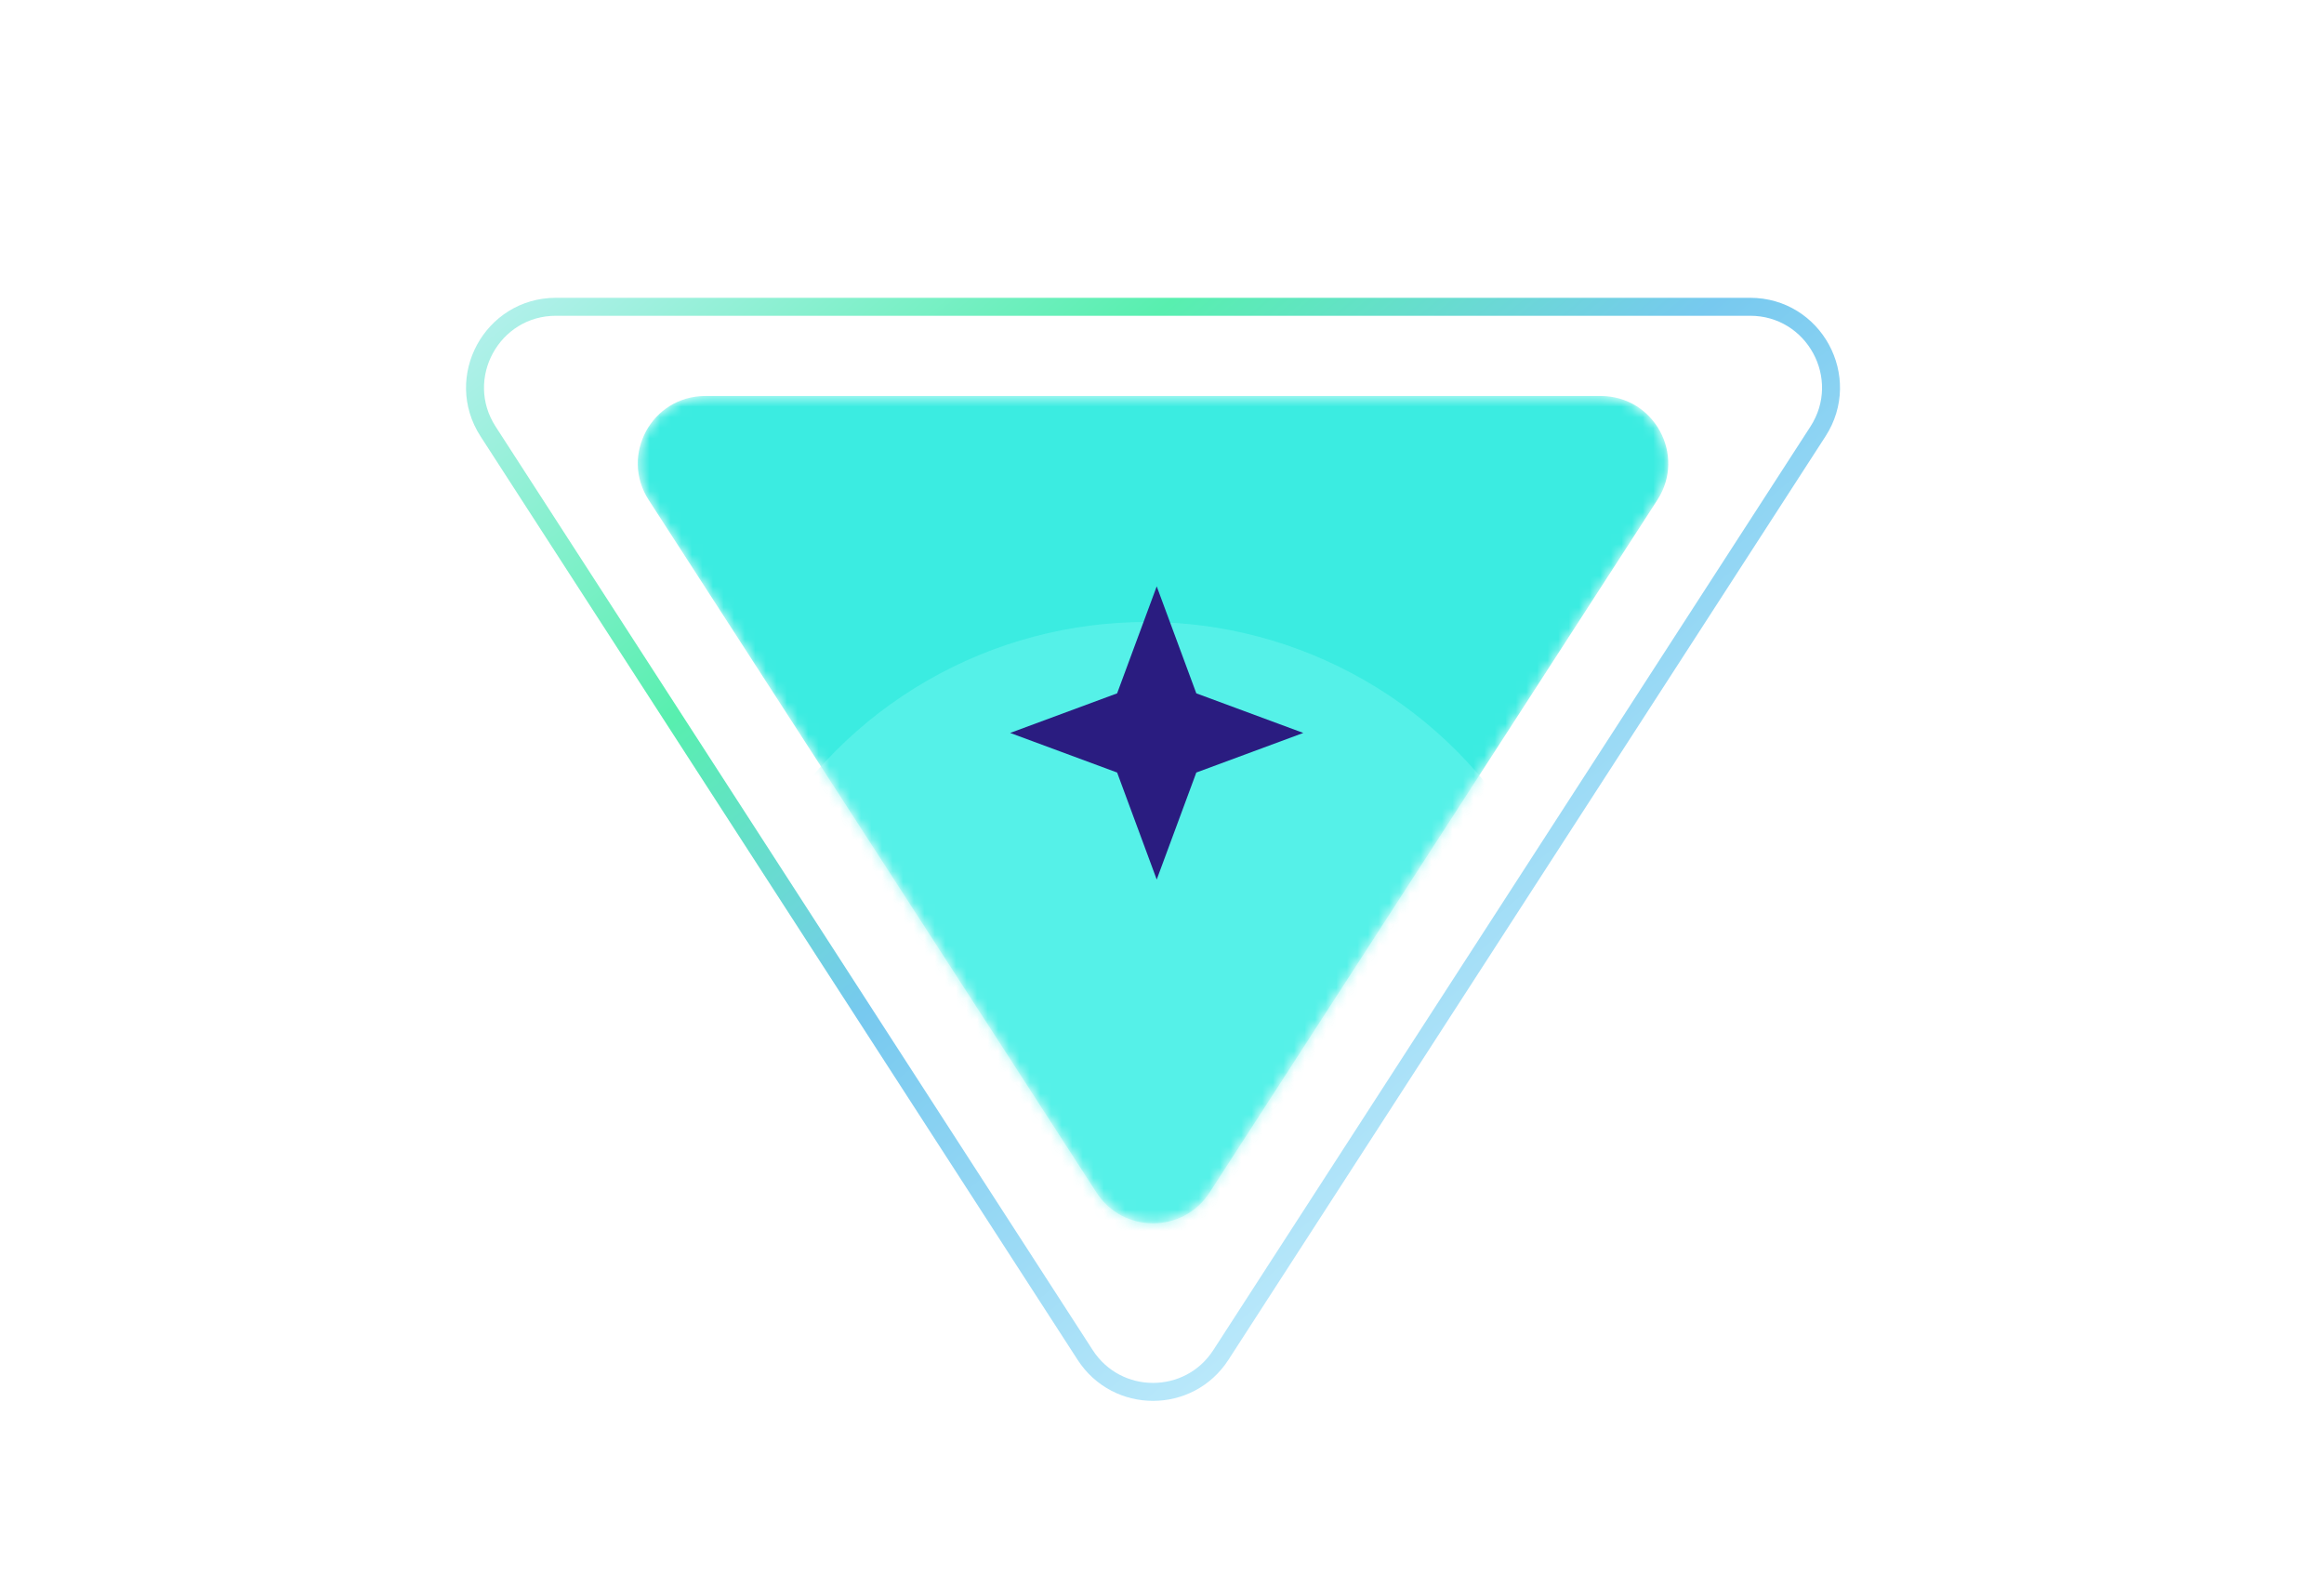<svg width="220" height="149" viewBox="0 0 220 149" fill="none" xmlns="http://www.w3.org/2000/svg">
<path d="M28.746 85.221L28.784 85.222L29.147 85.224L29.507 85.226L29.865 85.228L30.22 85.23L30.573 85.233L30.924 85.235L31.273 85.238L31.62 85.241L31.967 85.244L32.312 85.246L32.657 85.249L33.001 85.252L33.346 85.255L33.689 85.257L34.034 85.26L34.378 85.262L34.724 85.265L35.071 85.267L35.419 85.269L35.767 85.272L36.119 85.274L36.472 85.276L36.827 85.277L37.185 85.278L37.545 85.28L37.909 85.281L38.276 85.282L38.646 85.282L39.02 85.282L39.398 85.282L39.78 85.282L40.166 85.281L42.099 85.275L44.047 85.266L46.008 85.253L47.982 85.236L49.967 85.216L51.963 85.191L53.968 85.162L55.982 85.129L58.004 85.091L60.033 85.049L62.067 85.002L64.106 84.95L66.15 84.893L68.196 84.83L70.244 84.762L72.293 84.688L74.342 84.608L76.39 84.522L78.437 84.43L80.48 84.332L82.52 84.228L84.555 84.116L86.585 83.998L88.607 83.873L90.623 83.74L92.629 83.601L94.626 83.454L96.613 83.299L98.588 83.136L100.551 82.965L102.5 82.787L104.436 82.599L108.704 82.159L112.918 81.691L117.071 81.195L121.158 80.675L125.173 80.129L129.11 79.558L132.964 78.964L136.728 78.347L140.398 77.709L143.968 77.05L147.432 76.37L150.785 75.671L154.02 74.954L157.133 74.22L160.117 73.468L162.967 72.701L165.678 71.918L168.243 71.121L170.658 70.31L172.917 69.487L175.014 68.651L176.944 67.803L178.7 66.945L180.279 66.076L181.673 65.197L182.878 64.308L183.887 63.41L184.694 62.501L185.29 61.584L185.669 60.658L185.821 59.725L185.74 58.786L185.534 58.273L185.143 57.78L184.581 57.315L183.856 56.875L182.974 56.46L181.939 56.068L180.753 55.699L179.421 55.351L177.943 55.027L176.325 54.725L174.568 54.448L172.677 54.194L170.655 53.965L168.505 53.761L166.23 53.584L163.834 53.434L161.32 53.312L158.693 53.218L155.954 53.153L153.11 53.118L150.161 53.114L147.113 53.141L143.968 53.201L140.73 53.293L137.404 53.42L133.991 53.581L130.496 53.777L126.923 54.01L123.275 54.279L119.556 54.586L115.768 54.932L111.918 55.316L111.569 55.353L111.259 55.387L110.981 55.419L110.73 55.447L110.5 55.474L110.287 55.5L110.085 55.524L109.889 55.546L109.693 55.569L109.494 55.59L109.284 55.612L109.059 55.633L108.812 55.655L108.538 55.678L108.233 55.702L107.895 55.727L107.196 55.762L106.55 55.763L105.949 55.733L105.394 55.676L104.881 55.594L104.41 55.49L103.978 55.367L103.584 55.226L103.225 55.072L102.9 54.906L102.608 54.731L102.347 54.549L102.116 54.363L101.914 54.176L101.739 53.99L101.595 53.812L101.526 53.701L101.504 53.613L101.52 53.543L101.583 53.468L101.735 53.376L102.014 53.273L102.438 53.171L103.024 53.075L103.206 53.051L103.385 53.027L103.557 53.004L103.723 52.982L103.886 52.961L104.05 52.939L104.213 52.917L104.381 52.895L104.554 52.873L104.735 52.849L104.926 52.824L105.129 52.798L105.345 52.769L105.578 52.739L105.83 52.706L106.102 52.669L106.598 52.604L107.092 52.539L107.58 52.475L108.058 52.412L108.524 52.35L108.973 52.291L109.402 52.235L109.808 52.182L110.186 52.132L110.533 52.087L110.847 52.046L111.123 52.01L111.357 51.979L111.547 51.955L111.689 51.936L111.778 51.925L112.439 51.841L113.402 51.721L113.804 51.671L114.206 51.621L114.606 51.572L115.006 51.523L115.404 51.474L115.803 51.426L116.601 51.331L117 51.284L117.401 51.237L117.802 51.19L118.204 51.143L118.515 51.108L118.827 51.072L119.44 51.003L119.771 50.966L120.088 50.931L120.406 50.896L120.726 50.861L121.047 50.826L121.371 50.791L121.696 50.757L122.023 50.721L122.352 50.687L122.684 50.652L123.018 50.618L123.354 50.583L123.692 50.548L124.033 50.514L124.377 50.479L124.723 50.445L125.072 50.41L125.425 50.376L125.78 50.341L126.139 50.306L126.501 50.272L126.905 50.233L127.608 50.167L127.984 50.132L128.364 50.097L128.749 50.062L129.136 50.027L130.841 49.876L132.561 49.731L134.294 49.591L136.039 49.456L137.795 49.327L139.562 49.203L141.337 49.085L143.12 48.972L144.909 48.865L146.703 48.763L148.501 48.668L150.302 48.578L152.104 48.493L153.908 48.415L155.709 48.343L157.509 48.276L159.305 48.215L161.097 48.161L162.884 48.113L164.664 48.071L166.434 48.035L168.197 48.005L169.948 47.982L171.689 47.965L173.415 47.954L175.128 47.95L176.826 47.953L178.507 47.961L180.17 47.977L181.815 47.999L183.439 48.028L185.043 48.064L186.755 48.112L188.442 48.169L190.099 48.237L191.727 48.314L193.322 48.403L194.886 48.502L196.414 48.613L197.908 48.735L199.363 48.868L200.781 49.014L202.157 49.171L203.493 49.34L204.785 49.523L206.033 49.717L207.235 49.925L208.389 50.145L209.494 50.379L210.548 50.626L211.551 50.887L212.501 51.162L213.395 51.45L214.233 51.752L215.013 52.069L215.733 52.399L216.393 52.744L216.992 53.103L217.527 53.475L217.998 53.862L218.405 54.264L218.746 54.68L219.021 55.112L219.23 55.56L219.468 56.312L219.609 57.062L219.65 57.808L219.593 58.551L219.437 59.292L219.182 60.03L218.828 60.766L218.374 61.499L217.818 62.23L217.163 62.96L216.405 63.687L215.546 64.411L214.585 65.133L213.521 65.852L212.354 66.567L211.086 67.279L209.713 67.988L208.238 68.693L206.659 69.394L204.978 70.09L203.192 70.783L201.304 71.471L199.312 72.154L197.216 72.833L195.017 73.507L192.714 74.175L190.307 74.839L187.796 75.498L185.181 76.151L182.462 76.798L179.639 77.44L176.712 78.076L172.303 78.985L167.847 79.849L163.346 80.668L158.804 81.444L154.223 82.177L149.607 82.868L144.96 83.516L140.284 84.123L135.584 84.69L130.862 85.217L126.121 85.705L121.365 86.153L116.598 86.564L111.822 86.938L107.041 87.274L102.258 87.574L97.477 87.839L92.701 88.069L87.932 88.264L83.175 88.425L78.432 88.554L73.707 88.65L69.004 88.715L64.325 88.747L59.674 88.75L55.054 88.722L50.469 88.665L45.921 88.58L41.415 88.466L36.953 88.325L32.539 88.157L28.174 87.963L27.903 87.95L27.623 87.937L27.337 87.924L27.044 87.91L26.747 87.896L26.444 87.882L26.138 87.868L25.56 87.84L25.201 87.823L24.887 87.807L24.571 87.791L24.257 87.774L23.943 87.757L23.631 87.74L23.328 87.722L22.941 87.687L22.685 87.64L22.543 87.591L22.484 87.552L22.46 87.516L22.45 87.456L22.462 87.363L22.494 87.247L22.55 87.081L22.625 86.91L22.722 86.736L22.843 86.562L22.994 86.39L23.178 86.222L23.399 86.059L23.661 85.903L23.971 85.757L24.334 85.622L24.753 85.501L25.235 85.397L25.785 85.314L26.405 85.253L27.101 85.218L27.881 85.212L28.038 85.214L28.193 85.216L28.339 85.217L28.471 85.219L28.585 85.22L28.677 85.221L28.746 85.221Z" fill="url(#paint0_linear_5626_6036)"/>
<path d="M174.43 65.37L174.101 65.368L173.774 65.365L173.45 65.363L173.127 65.36L172.806 65.357L172.488 65.355L172.17 65.352L171.853 65.349L171.538 65.346L171.223 65.343L170.908 65.34L170.594 65.337L170.279 65.334L169.965 65.331L169.65 65.328L169.334 65.326L169.017 65.323L168.699 65.32L168.38 65.318L168.059 65.316L167.737 65.314L167.412 65.312L167.085 65.311L166.756 65.309L166.424 65.308L166.089 65.308L165.75 65.307L165.409 65.307H165.063L164.714 65.307L164.361 65.308L162.594 65.314L160.815 65.325L159.022 65.339L157.219 65.357L155.405 65.379L153.581 65.406L151.749 65.437L149.909 65.472L148.061 65.514L146.207 65.559L144.348 65.61L142.485 65.667L140.617 65.729L138.748 65.797L136.876 65.871L135.004 65.951L133.131 66.037L131.26 66.13L129.39 66.23L127.522 66.336L125.658 66.449L123.798 66.57L121.944 66.698L120.096 66.834L118.254 66.977L116.421 67.128L114.596 67.288L112.78 67.456L110.975 67.632L109.182 67.817L107.4 68.01L105.632 68.213L101.731 68.69L97.88 69.197L94.085 69.734L90.351 70.298L86.682 70.89L83.085 71.508L79.563 72.151L76.123 72.819L72.769 73.511L69.507 74.225L66.342 74.962L63.279 75.718L60.322 76.495L57.478 77.291L54.751 78.105L52.146 78.936L49.67 79.785L47.325 80.648L45.119 81.527L43.054 82.419L41.138 83.324L39.375 84.242L37.77 85.172L36.327 86.113L35.053 87.066L33.952 88.028L33.03 89.002L32.293 89.986L31.748 90.98L31.402 91.983L31.263 92.993L31.337 94.01L31.525 94.567L31.882 95.101L32.396 95.605L33.058 96.081L33.864 96.531L34.81 96.956L35.894 97.356L37.111 97.732L38.461 98.083L39.94 98.41L41.545 98.711L43.273 98.986L45.121 99.234L47.086 99.454L49.165 99.646L51.354 99.809L53.651 99.942L56.052 100.043L58.554 100.114L61.154 100.152L63.849 100.156L66.634 100.126L69.508 100.062L72.466 99.961L75.506 99.824L78.624 99.65L81.818 99.437L85.082 99.185L88.416 98.894L91.815 98.561L95.276 98.186L98.795 97.769L99.112 97.73L99.396 97.693L99.65 97.659L99.879 97.628L100.089 97.599L100.285 97.571L100.469 97.545L100.648 97.52L100.826 97.497L101.009 97.473L101.201 97.45L101.407 97.427L101.633 97.403L101.883 97.378L102.162 97.352L102.471 97.324L103.109 97.287L103.7 97.286L104.248 97.318L104.756 97.38L105.224 97.469L105.655 97.582L106.049 97.715L106.41 97.867L106.737 98.035L107.035 98.215L107.302 98.404L107.54 98.601L107.751 98.802L107.936 99.005L108.096 99.207L108.228 99.398L108.29 99.52L108.31 99.615L108.296 99.691L108.238 99.772L108.099 99.872L107.844 99.983L107.457 100.093L106.921 100.197L106.754 100.224L106.591 100.25L106.434 100.275L106.282 100.298L106.133 100.322L105.859 100.365L105.681 100.392L105.523 100.417L105.358 100.442L105.184 100.47L104.999 100.498L104.8 100.529L104.587 100.562L104.358 100.598L104.109 100.637L103.656 100.708L103.204 100.779L102.758 100.848L102.321 100.916L101.895 100.983L101.485 101.047L101.093 101.108L100.723 101.165L100.377 101.219L100.059 101.268L99.764 101.314L99.306 101.385L99.133 101.412L99.005 101.432L98.923 101.444L98.549 101.5L98.177 101.555L97.807 101.61L97.077 101.718L96.376 101.821L95.973 101.879L95.608 101.932L95.244 101.984L94.879 102.036L94.515 102.087L94.15 102.139L93.784 102.189L93.418 102.24L93.051 102.29L92.766 102.329L92.48 102.367L92.194 102.406L91.907 102.444L91.618 102.483L91.329 102.521L91.037 102.559L90.745 102.596L90.451 102.634L90.156 102.672L89.859 102.71L89.56 102.747L89.259 102.785L88.956 102.822L88.652 102.86L88.344 102.897L88.035 102.935L87.723 102.972L87.409 103.01L87.093 103.047L86.773 103.085L86.451 103.122L86.127 103.16L85.799 103.197L85.468 103.235L84.797 103.31L84.138 103.383L83.766 103.424L83.415 103.462L83.06 103.499L81.503 103.663L79.931 103.82L78.348 103.972L76.753 104.118L75.148 104.258L73.534 104.392L71.912 104.52L70.282 104.643L68.648 104.759L67.008 104.869L65.365 104.973L63.719 105.07L62.073 105.162L60.425 105.246L58.778 105.325L57.134 105.397L55.492 105.462L53.855 105.521L52.222 105.574L50.596 105.619L48.978 105.658L47.367 105.69L45.767 105.716L44.177 105.734L42.599 105.746L41.033 105.75L39.482 105.748L37.946 105.737L36.426 105.721L34.923 105.696L33.439 105.665L31.974 105.626L30.409 105.575L28.868 105.513L27.354 105.44L25.866 105.355L24.408 105.259L22.979 105.151L21.582 105.032L20.218 104.899L18.888 104.755L17.593 104.597L16.335 104.427L15.114 104.243L13.933 104.047L12.793 103.836L11.695 103.611L10.64 103.371L9.63 103.118L8.667 102.851L7.751 102.568L6.883 102.271L6.066 101.958L5.3 101.63L4.587 101.288L3.929 100.93L3.326 100.557L2.779 100.168L2.29 99.764L1.859 99.345L1.488 98.91L1.176 98.459L0.924 97.991L0.734 97.505L0.516 96.691L0.388 95.878L0.35 95.07L0.402 94.265L0.545 93.463L0.777 92.664L1.101 91.867L1.516 91.072L2.024 90.279L2.623 89.49L3.315 88.702L4.1 87.917L4.979 87.136L5.951 86.357L7.017 85.582L8.176 84.81L9.43 84.042L10.778 83.279L12.221 82.52L13.758 81.764L15.389 81.014L17.115 80.269L18.935 79.529L20.85 78.793L22.86 78.064L24.964 77.339L27.164 76.62L29.458 75.907L31.848 75.2L34.332 74.498L36.912 73.803L39.587 73.113L43.615 72.129L47.687 71.193L51.8 70.305L55.951 69.464L60.137 68.671L64.355 67.923L68.601 67.22L72.874 66.562L77.169 65.948L81.484 65.377L85.816 64.849L90.161 64.363L94.517 63.918L98.882 63.513L103.251 63.149L107.621 62.823L111.99 62.537L116.355 62.288L120.713 62.077L125.06 61.901L129.394 61.762L133.711 61.658L138.009 61.588L142.285 61.552L146.535 61.55L150.756 61.58L154.946 61.642L159.102 61.734L163.22 61.857L167.297 62.01L171.331 62.192L175.319 62.402L175.567 62.416L175.822 62.431L176.084 62.445L176.351 62.459L176.623 62.475L176.9 62.49L177.18 62.505L177.464 62.521L177.749 62.538L178.036 62.554L178.323 62.571L178.612 62.589L178.899 62.607L179.186 62.625L179.471 62.644L179.747 62.663L180.101 62.701L180.335 62.752L180.465 62.805L180.519 62.847L180.541 62.887L180.55 62.952L180.539 63.052L180.51 63.178L180.458 63.358L180.39 63.543L180.301 63.732L180.19 63.92L180.053 64.106L179.885 64.289L179.683 64.466L179.443 64.634L179.16 64.793L178.829 64.939L178.445 65.069L178.005 65.181L177.503 65.272L176.936 65.338L176.3 65.376L175.587 65.382L175.443 65.381L175.302 65.379L175.169 65.377L175.048 65.375L174.944 65.374L174.859 65.373L174.799 65.372L174.764 65.372L174.43 65.37Z" fill="url(#paint1_linear_5626_6036)"/>
<path d="M115.574 128.25C112.56 132.912 105.74 132.912 102.726 128.25L46.205 40.841C42.913 35.751 46.567 29.038 52.629 29.038L165.671 29.038C171.733 29.038 175.387 35.751 172.095 40.841L115.574 128.25Z" stroke="url(#paint2_linear_5626_6036)" stroke-width="1.7"/>
<mask id="mask0_5626_6036" style="mask-type:alpha" maskUnits="userSpaceOnUse" x="60" y="37" width="98" height="79">
<path d="M114.503 112.878C111.991 116.762 106.309 116.762 103.797 112.878L61.406 47.321C58.663 43.079 61.708 37.484 66.759 37.484L151.541 37.484C156.592 37.484 159.637 43.079 156.894 47.321L114.503 112.878Z" fill="#5652CC"/>
</mask>
<g mask="url(#mask0_5626_6036)">
<path d="M114.503 112.878C111.991 116.762 106.309 116.762 103.797 112.878L61.406 47.321C58.663 43.079 61.708 37.484 66.759 37.484L151.541 37.484C156.592 37.484 159.637 43.079 156.894 47.321L114.503 112.878Z" fill="#3BECE1"/>
<g opacity="0.6" filter="url(#filter0_f_5626_6036)">
<circle cx="108.5" cy="100.375" r="41.5" fill="#66F5ED"/>
</g>
</g>
<path d="M109.5 55.5L113.248 65.627L123.375 69.375L113.248 73.123L109.5 83.25L105.752 73.123L95.625 69.375L105.752 65.627L109.5 55.5Z" fill="#2A1C80"/>
<defs>
<filter id="filter0_f_5626_6036" x="29.6" y="21.475" width="157.8" height="157.8" filterUnits="userSpaceOnUse" color-interpolation-filters="sRGB">
<feFlood flood-opacity="0" result="BackgroundImageFix"/>
<feBlend mode="normal" in="SourceGraphic" in2="BackgroundImageFix" result="shape"/>
<feGaussianBlur stdDeviation="18.7" result="effect1_foregroundBlur_5626_6036"/>
</filter>
<linearGradient id="paint0_linear_5626_6036" x1="132.165" y1="64.373" x2="195.804" y2="62.765" gradientUnits="userSpaceOnUse">
<stop stop-color="white" stop-opacity="0"/>
<stop offset="1" stop-color="white"/>
</linearGradient>
<linearGradient id="paint1_linear_5626_6036" x1="-29.158" y1="83.619" x2="136.132" y2="105.382" gradientUnits="userSpaceOnUse">
<stop stop-color="white"/>
<stop offset="1" stop-color="white" stop-opacity="0"/>
</linearGradient>
<linearGradient id="paint2_linear_5626_6036" x1="55.6" y1="4.6" x2="151.65" y2="119.35" gradientUnits="userSpaceOnUse">
<stop stop-color="#CFF1FF"/>
<stop offset="0.36" stop-color="#58EFAF"/>
<stop offset="0.58" stop-color="#77C9EF"/>
<stop offset="1" stop-color="#CEF2FE"/>
</linearGradient>
</defs>
</svg>
